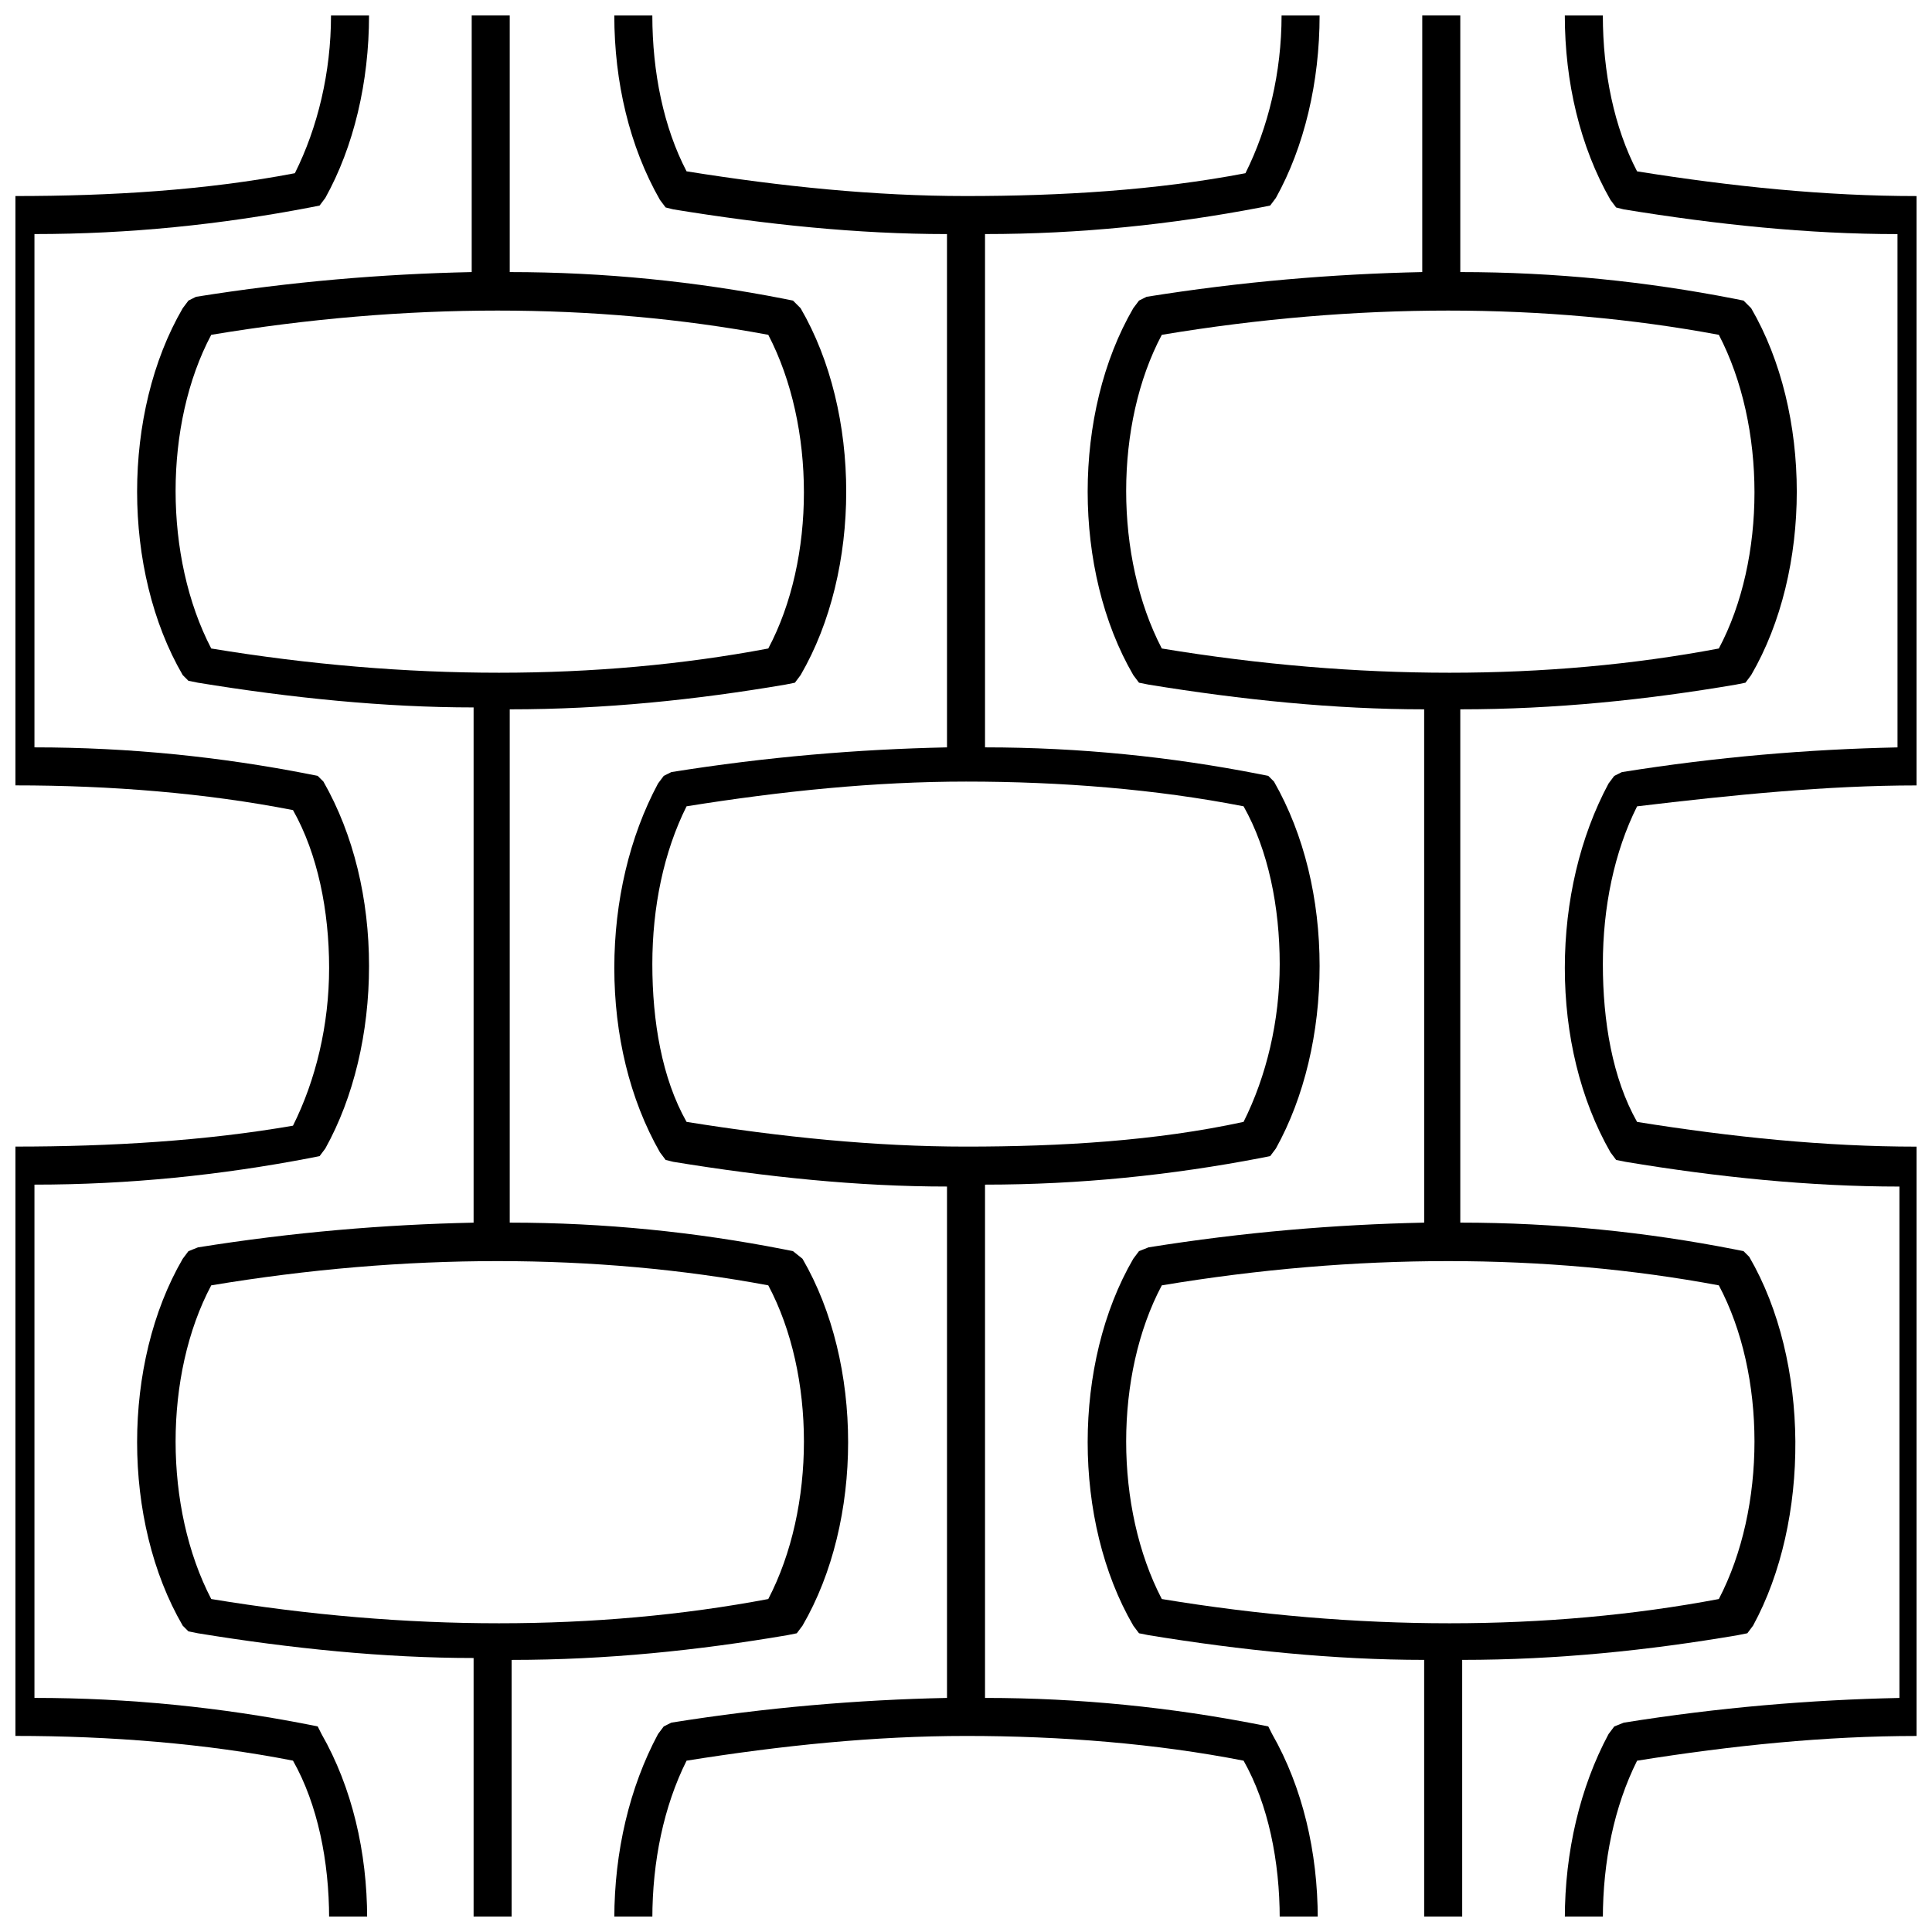 <?xml version="1.0" encoding="UTF-8"?>
<!-- Uploaded to: ICON Repo, www.svgrepo.com, Generator: ICON Repo Mixer Tools -->
<svg width="800px" height="800px" version="1.1" viewBox="144 144 512 512" xmlns="http://www.w3.org/2000/svg">
 <defs>
  <clipPath id="e">
   <path d="m180 148.09h189v503.81h-189z"/>
  </clipPath>
  <clipPath id="d">
   <path d="m148.09 148.09h93.906v503.81h-93.906z"/>
  </clipPath>
  <clipPath id="c">
   <path d="m432 148.09h189v503.81h-189z"/>
  </clipPath>
  <clipPath id="b">
   <path d="m306 148.09h188v503.81h-188z"/>
  </clipPath>
  <clipPath id="a">
   <path d="m558 148.09h93.902v503.81h-93.902z"/>
  </clipPath>
 </defs>
 <g>
  <g clip-path="url(#e)">
   <path d="m354.15 475.57-2.519-0.504c-23.176-4.535-47.359-7.055-72.547-7.055v-136.03c25.191 0 49.375-2.519 73.051-6.551l2.519-0.504 1.512-2.016c16.121-27.711 16.121-69.527 0-97.234l-2.016-2.016-2.519-0.504c-23.176-4.531-47.359-7.051-72.547-7.051v-68.016h-10.078v68.016c-23.68 0.504-47.863 2.519-73.051 6.551l-2.016 1.004-1.512 2.016c-16.121 27.711-16.121 69.527 0 97.234l1.512 1.512 2.519 0.504c24.688 4.031 49.375 6.551 73.051 6.551v136.54c-23.68 0.504-47.863 2.519-73.051 6.551l-2.519 1.004-1.512 2.016c-16.121 27.711-16.121 69.527 0 97.234l1.512 1.512 2.519 0.504c24.688 4.031 49.375 6.551 73.051 6.551v68.516h10.078v-68.012c25.191 0 49.375-2.519 73.051-6.551l2.519-0.504 1.512-2.016c16.121-27.711 16.121-69.527 0-97.234zm-154.17-159.71c-12.594-24.184-12.594-59.449 0-83.129 51.387-8.566 101.77-8.566 147.62 0 12.594 24.184 12.594 59.449 0 83.129-45.344 8.562-95.723 8.562-147.62 0zm147.62 251.9c-45.344 8.566-95.723 8.566-147.62 0-12.594-24.184-12.594-59.449 0-83.129 51.387-8.566 101.77-8.566 147.62 0 12.598 23.68 12.598 58.949 0 83.129z"/>
  </g>
  <g clip-path="url(#d)">
   <path d="m153.13 457.94c25.191 0 49.375-2.519 73.051-7.055l2.519-0.504 1.512-2.016c7.559-13.602 11.586-30.73 11.586-48.367 0-17.633-4.031-34.762-12.09-48.871l-1.512-1.508-2.519-0.504c-23.176-4.535-47.355-7.055-72.547-7.055v-136.03c25.191 0 49.375-2.519 73.051-7.055l2.519-0.504 1.512-2.016c7.559-13.602 11.586-30.73 11.586-48.367h-10.078c0 15.113-3.527 29.727-9.574 41.816-23.672 4.539-48.863 6.051-74.055 6.051v156.18c25.191 0 50.383 2.016 73.555 6.551 6.551 11.586 9.574 26.703 9.574 41.816 0 15.113-3.527 29.727-9.574 41.816-23.172 4.027-48.363 5.539-73.555 5.539v156.18c25.191 0 50.383 2.016 73.555 6.551 6.551 11.586 9.574 26.703 9.574 41.816h10.078c0-17.633-4.031-34.762-12.09-48.871l-1.012-2.012-2.519-0.504c-23.176-4.535-47.355-7.055-72.547-7.055z"/>
  </g>
  <g clip-path="url(#c)">
   <path d="m607.57 477.08-1.512-1.512-2.519-0.504c-23.172-4.535-47.355-7.055-72.547-7.055v-136.03c25.191 0 49.375-2.519 73.051-6.551l2.519-0.504 1.512-2.016c16.121-27.711 16.121-69.527 0-97.234l-2.016-2.016-2.519-0.504c-23.172-4.531-47.355-7.051-72.547-7.051v-68.016h-10.078v68.016c-23.68 0.504-47.863 2.519-73.051 6.551l-2.016 1.004-1.512 2.016c-16.121 27.711-16.121 69.527 0 97.234l1.512 2.016 2.519 0.504c24.688 4.031 49.375 6.551 73.051 6.551l0.004 68.016v68.016c-23.68 0.504-47.863 2.519-73.051 6.551l-2.523 1.004-1.512 2.016c-16.121 27.711-16.121 69.527 0 97.234l1.512 2.016 2.519 0.504c24.688 4.031 49.375 6.551 73.051 6.551l0.004 68.012h10.078l-0.004-68.012c25.191 0 49.375-2.519 73.051-6.551l2.519-0.504 1.512-2.016c15.117-27.711 15.117-70.031-1.008-97.738zm-155.68-161.22c-12.594-24.184-12.594-59.449 0-83.129 51.387-8.566 101.77-8.566 147.62 0 12.594 24.184 12.594 59.449 0 83.129-45.344 8.562-95.723 8.562-147.62 0zm147.62 251.9c-45.344 8.566-95.723 8.566-147.62 0-12.594-24.184-12.594-59.449 0-83.129 51.387-8.566 101.77-8.566 147.62 0 12.594 23.68 12.594 58.949 0 83.129z"/>
  </g>
  <g clip-path="url(#b)">
   <path d="m405.04 457.94c25.191 0 49.375-2.519 73.051-7.055l2.519-0.504 1.512-2.016c7.559-13.602 11.586-30.73 11.586-48.367 0-17.633-4.031-34.762-12.09-48.871l-1.508-1.508-2.519-0.504c-23.176-4.535-47.359-7.055-72.551-7.055v-136.03c25.191 0 49.375-2.519 73.051-7.055l2.519-0.504 1.512-2.016c7.559-13.602 11.586-30.73 11.586-48.367h-10.078c0 15.113-3.527 29.727-9.574 41.816-23.672 4.539-48.863 6.051-74.051 6.051-24.184 0-48.871-2.519-74.059-6.551-6.047-11.586-9.07-26.199-9.07-41.312h-10.078c0 17.633 4.031 34.762 12.09 48.871l1.512 2.016 2.016 0.504c24.688 4.031 48.871 6.551 72.547 6.551l0.004 68.012v68.016c-23.68 0.504-47.863 2.519-73.051 6.551l-2.016 1.004-1.512 2.016c-7.559 14.105-11.586 31.234-11.586 48.871 0 17.633 4.031 34.762 12.09 48.871l1.512 2.016 2.016 0.504c24.688 4.031 48.871 6.551 72.547 6.551v135.52c-23.68 0.504-47.863 2.519-73.051 6.551l-2.016 1.008-1.512 2.016c-7.559 14.105-11.586 31.234-11.586 48.871h10.078c0-15.113 3.023-29.727 9.07-41.816 25.191-4.031 49.879-6.551 74.059-6.551 25.191 0 50.383 2.016 73.555 6.551 6.551 11.586 9.574 26.703 9.574 41.816h10.078c0-17.633-4.031-34.762-12.09-48.871l-1.016-2.016-2.519-0.504c-23.176-4.535-47.359-7.055-72.551-7.055zm-5.035-10.078c-24.184 0-48.871-2.519-74.059-6.551-6.551-11.586-9.07-26.703-9.07-41.816 0-15.113 3.023-29.727 9.07-41.816 25.191-4.031 49.879-6.551 74.059-6.551 25.191 0 50.383 2.016 73.555 6.551 6.551 11.586 9.574 26.703 9.574 41.816 0 15.113-3.527 29.727-9.574 41.816-23.176 5.039-48.367 6.551-73.555 6.551z"/>
  </g>
  <g clip-path="url(#a)">
   <path d="m651.9 352.14v-156.18c-24.184 0-48.871-2.519-74.059-6.551-6.047-11.586-9.07-26.199-9.07-41.312h-10.078c0 17.633 4.031 34.762 12.09 48.871l1.512 2.016 2.016 0.504c24.688 4.031 48.871 6.551 72.547 6.551l0.004 68.012v68.016c-23.68 0.504-47.863 2.519-73.051 6.551l-2.016 1.004-1.512 2.016c-7.559 14.105-11.586 31.234-11.586 48.871 0 17.633 4.031 34.762 12.09 48.871l1.512 2.016 2.519 0.504c24.184 4.031 48.871 6.551 72.547 6.551v135.52c-23.68 0.504-47.863 2.519-73.051 6.551l-2.519 1.008-1.512 2.016c-7.559 14.105-11.586 31.234-11.586 48.871h10.078c0-15.113 3.023-29.727 9.07-41.816 25.191-4.031 49.879-6.551 74.059-6.551v-156.18c-24.184 0-48.871-2.519-74.059-6.551-6.551-11.586-9.07-26.703-9.07-41.816 0-15.113 3.023-29.727 9.07-41.816 25.188-3.023 50.375-5.543 74.055-5.543z"/>
  </g>
 </g>
</svg>